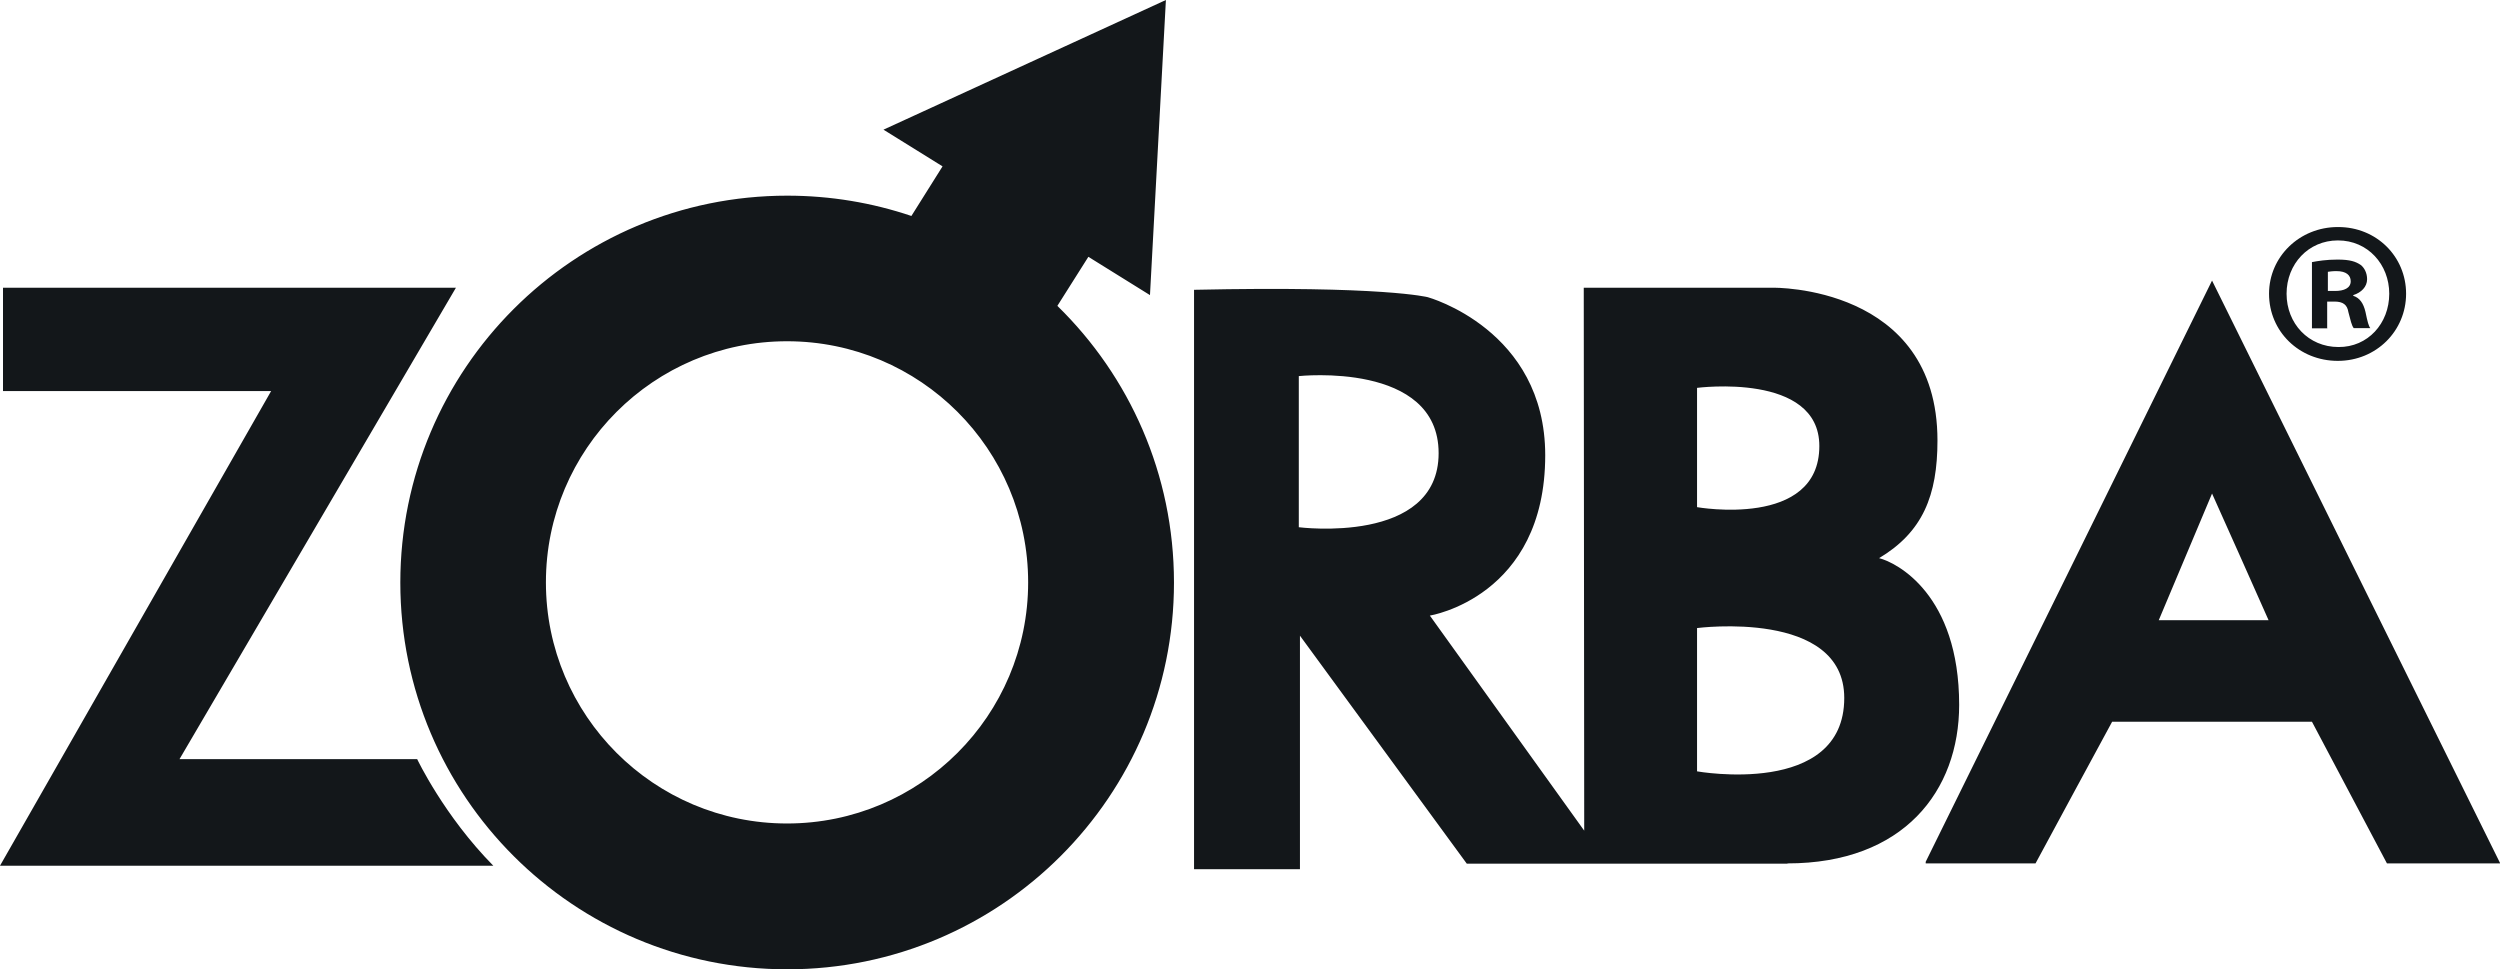 <?xml version="1.0" encoding="UTF-8"?>
<svg id="Layer_2" data-name="Layer 2" xmlns="http://www.w3.org/2000/svg" viewBox="0 0 108.35 42">
  <defs>
    <style>
      .cls-1 {
        fill: #13171a;
        fill-rule: evenodd;
      }
    </style>
  </defs>
  <g id="Layer_1-2" data-name="Layer 1">
    <path class="cls-1" d="M100.89,12.61h.32c.37,0,.67-.12.67-.42,0-.26-.19-.44-.62-.44-.18,0-.3.02-.37.03v.83h0ZM100.87,14.23h-.67v-2.87c.26-.05.63-.11,1.11-.11.55,0,.79.09,1,.23.16.12.28.35.28.62,0,.33-.25.58-.6.69v.03c.28.09.44.32.53.7.09.44.14.62.21.7h-.72c-.09-.11-.14-.35-.23-.69-.05-.32-.23-.46-.6-.46h-.32v1.14h0ZM101.31,10.42h.02c1.29,0,2.22,1.04,2.22,2.31,0,1.29-.93,2.32-2.2,2.31-1.3,0-2.25-1.02-2.25-2.31s.95-2.31,2.22-2.31h0ZM101.34,9.84c1.66,0,2.94,1.28,2.94,2.89s-1.29,2.91-2.96,2.91-2.98-1.27-2.98-2.91c0-1.6,1.32-2.89,2.98-2.89h.02ZM93.56,26.88c.77-1.83,1.54-3.66,2.31-5.49.82,1.83,1.64,3.66,2.45,5.49h-4.76ZM95.87,12.16h0c4.16,8.42,8.32,16.84,12.49,25.26h-4.91c-1.08-2.04-2.16-4.09-3.25-6.14h-8.66c-1.11,2.04-2.21,4.09-3.32,6.14h-4.76v-.07c4.14-8.4,8.28-16.79,12.41-25.19h0ZM56.29,22.84v-6.54s6.06-.65,6.06,3.34-6.06,3.21-6.06,3.21h0ZM77.46,37.42c5.05,0,7.45-3.15,7.45-6.87,0-4.79-2.71-6.17-3.47-6.36,1.89-1.13,2.53-2.71,2.53-5.1,0-6.74-7.13-6.62-7.13-6.62h-8.2l.02,23.53-6.69-9.32s5-.8,5-6.95c0-5.45-5.09-6.85-5.09-6.85,0,0-1.92-.5-10.13-.32v25.11h4.59v-10.12l7.23,9.88h13.91ZM73.55,33.43v-6.21s6.38-.83,6.38,3.03c0,4.32-6.38,3.18-6.38,3.18h0ZM73.55,16.81s5.3-.69,5.3,2.52c0,3.59-5.3,2.65-5.3,2.65v-5.17h0ZM34.11,35.69c-5.77,0-10.45-4.68-10.45-10.45s4.68-10.45,10.45-10.45,10.45,4.68,10.45,10.45-4.68,10.45-10.45,10.45h0ZM45.83,13.25l1.34-2.12,2.67,1.66.69-12.79-12.24,5.62,2.56,1.59-1.35,2.15c-1.69-.57-3.5-.88-5.38-.88-9.26,0-16.77,7.51-16.77,16.77s7.51,16.76,16.77,16.76,16.76-7.51,16.76-16.76c0-4.7-1.93-8.94-5.05-11.99h0ZM.13,12.47h19.63l-11.98,20.43h10.3s1.16,2.45,3.3,4.62c-1.46,0-21.38,0-21.38,0l11.75-20.57H.13v-4.47Z"/>
  </g>
</svg>
